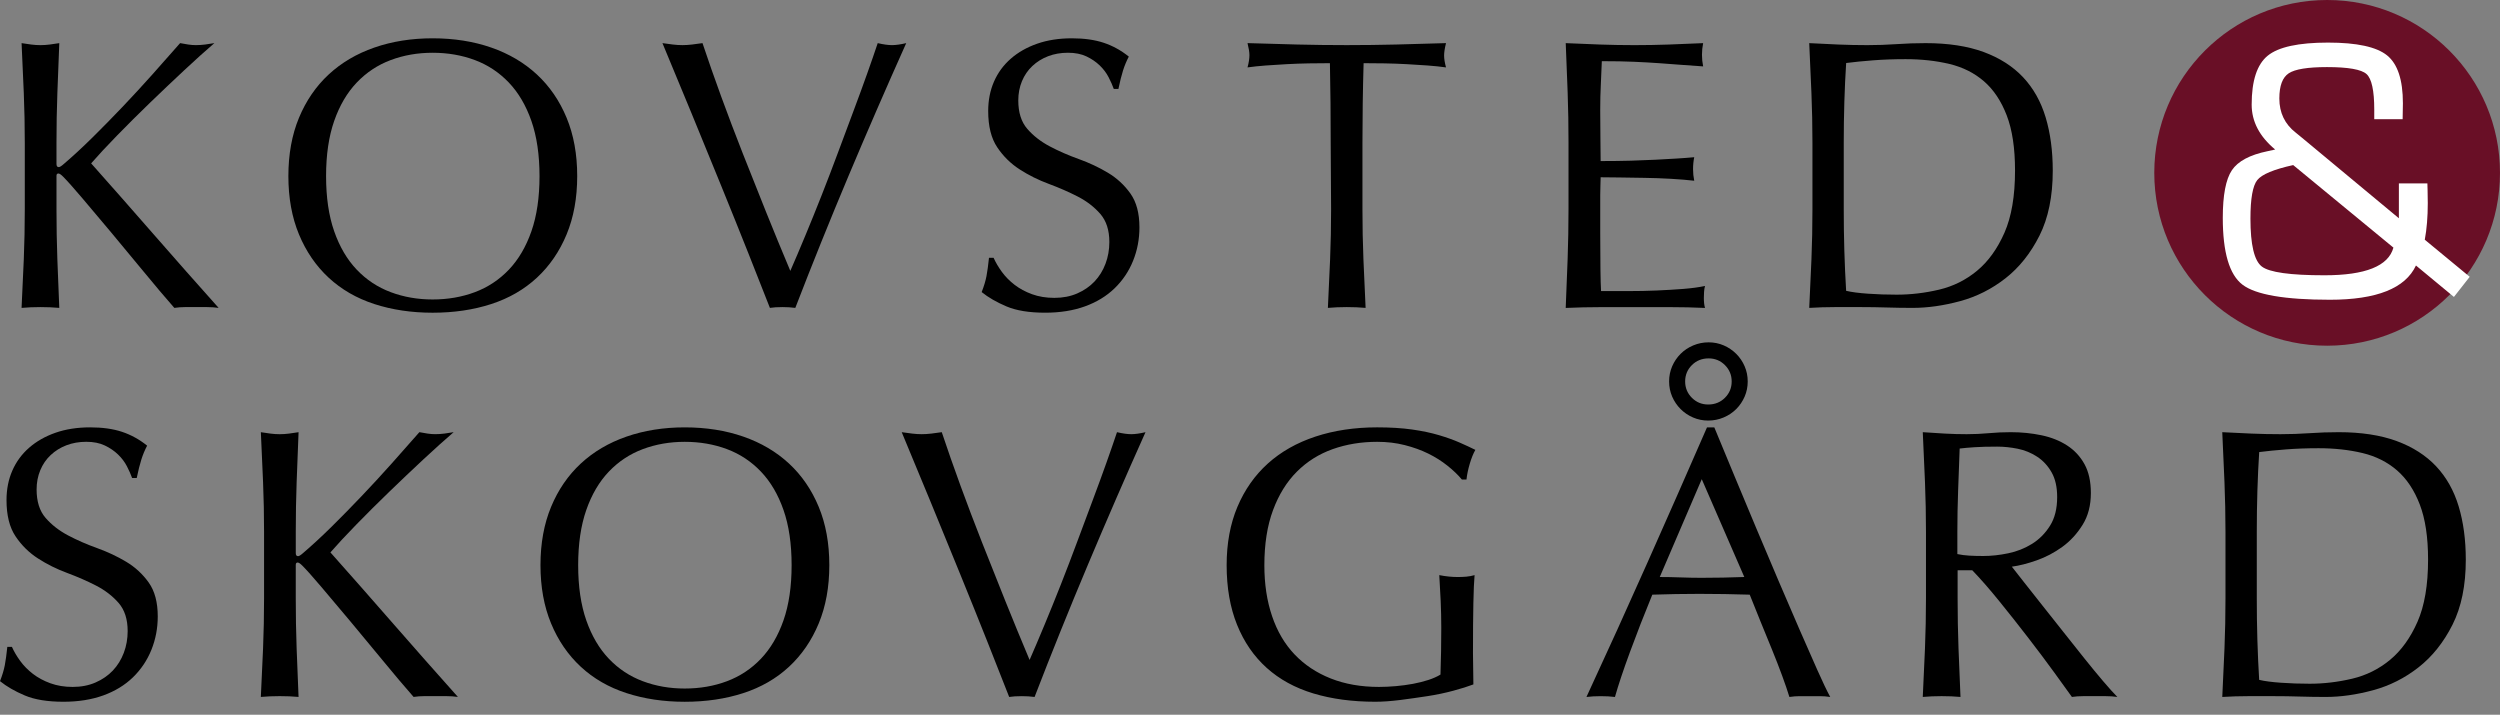 <?xml version="1.0" encoding="utf-8"?><!--Generator: Adobe Illustrator 16.0.4, SVG Export Plug-In . SVG Version: 6.00 Build 0)--><!DOCTYPE svg PUBLIC "-//W3C//DTD SVG 1.1//EN" "http://www.w3.org/Graphics/SVG/1.1/DTD/svg11.dtd"><svg version="1.1" id="Lag_1" xmlns="http://www.w3.org/2000/svg" xmlns:xlink="http://www.w3.org/1999/xlink" x="0px" y="0px" width="194.745px" height="55.675px" viewBox="0 0 194.745 55.675" enable-background="new 0 0 194.745 55.675" xml:space="preserve"><rect x="0" y="0" width="194.745" height="55.675" fill="#808080" stroke="none"/><path d="M1.853,20.203c0.052-1.281,0.078-2.582,0.078-3.903v-5.163c0-1.321-0.026-2.617-0.078-3.889
	C1.801,5.977,1.744,4.681,1.681,3.36C1.941,3.402,2.19,3.438,2.43,3.469S2.91,3.516,3.15,3.516c0.24,0,0.479-0.016,0.719-0.047
	s0.49-0.067,0.75-0.109c-0.055,1.32-0.105,2.615-0.15,3.886C4.422,8.515,4.4,9.81,4.4,11.13v1.649c0,0.16,0.06,0.239,0.18,0.239
	c0.08,0,0.22-0.09,0.42-0.27c0.7-0.6,1.435-1.279,2.205-2.039S8.75,9.16,9.53,8.339c0.78-0.819,1.55-1.654,2.31-2.504
	c0.76-0.851,1.49-1.676,2.19-2.476c0.22,0.042,0.43,0.078,0.63,0.109s0.4,0.047,0.6,0.047c0.24,0,0.48-0.016,0.72-0.047
	c0.24-0.031,0.48-0.067,0.72-0.109C16,3.96,15.209,4.671,14.33,5.492s-1.765,1.661-2.655,2.521c-0.89,0.861-1.74,1.707-2.55,2.537
	c-0.81,0.83-1.485,1.557-2.025,2.176c1.62,1.822,3.254,3.678,4.905,5.57c1.65,1.891,3.325,3.787,5.025,5.688
	c-0.3-0.042-0.6-0.062-0.9-0.062s-0.6,0-0.9,0c-0.28,0-0.555,0-0.825,0s-0.545,0.021-0.825,0.062
	c-0.72-0.819-1.515-1.76-2.385-2.819c-0.87-1.061-1.72-2.086-2.55-3.076c-0.83-0.989-1.58-1.879-2.25-2.67
	c-0.67-0.789-1.165-1.344-1.485-1.664c-0.16-0.16-0.28-0.24-0.36-0.24c-0.1,0-0.15,0.06-0.15,0.18v2.609
	c0,1.32,0.022,2.621,0.068,3.9c0.045,1.281,0.096,2.541,0.15,3.78c-0.46-0.042-0.949-0.062-1.469-0.062s-1.009,0.021-1.469,0.062
	C1.744,22.744,1.801,21.484,1.853,20.203z"/><path d="M23.29,9.175c0.551-1.328,1.322-2.453,2.313-3.372s2.178-1.619,3.56-2.099s2.894-0.72,4.536-0.72
	c1.662,0,3.185,0.24,4.566,0.72s2.568,1.18,3.56,2.099s1.762,2.044,2.313,3.372c0.551,1.33,0.826,2.844,0.826,4.542
	c0,1.699-0.275,3.213-0.826,4.542s-1.322,2.453-2.313,3.373c-0.991,0.919-2.178,1.604-3.56,2.053s-2.904,0.675-4.566,0.675
	c-1.643,0-3.154-0.226-4.536-0.675s-2.568-1.134-3.56-2.053c-0.991-0.92-1.762-2.044-2.313-3.373s-0.826-2.843-0.826-4.542
	C22.464,12.019,22.739,10.505,23.29,9.175z M41.395,9.423c-0.421-1.207-1.007-2.205-1.759-2.993
	c-0.752-0.788-1.634-1.372-2.646-1.751C35.979,4.3,34.881,4.11,33.699,4.11c-1.163,0-2.25,0.19-3.262,0.569
	c-1.012,0.379-1.894,0.963-2.646,1.751c-0.752,0.788-1.338,1.786-1.759,2.993s-0.631,2.64-0.631,4.296
	c0,1.657,0.21,3.089,0.631,4.296s1.007,2.205,1.759,2.994c0.751,0.787,1.633,1.371,2.646,1.75c1.012,0.38,2.099,0.569,3.262,0.569
	c1.183,0,2.28-0.189,3.292-0.569c1.012-0.379,1.894-0.963,2.646-1.75c0.751-0.789,1.338-1.787,1.759-2.994s0.631-2.639,0.631-4.296
	C42.026,12.063,41.816,10.63,41.395,9.423z"/><path d="M58.293,19.722c-0.66-1.662-1.365-3.412-2.115-5.254s-1.52-3.723-2.31-5.645c-0.79-1.921-1.545-3.742-2.265-5.464
	c0.28,0.042,0.55,0.078,0.81,0.109s0.51,0.047,0.75,0.047s0.49-0.016,0.75-0.047s0.53-0.067,0.81-0.109
	c0.44,1.321,0.925,2.707,1.455,4.158c0.53,1.451,1.09,2.927,1.68,4.429c0.59,1.5,1.195,3.021,1.815,4.562s1.25,3.072,1.891,4.594
	c0.359-0.82,0.75-1.736,1.169-2.748c0.42-1.01,0.845-2.061,1.275-3.151c0.43-1.091,0.855-2.202,1.275-3.333s0.825-2.216,1.215-3.257
	c0.39-1.04,0.745-2.011,1.065-2.912c0.32-0.9,0.59-1.681,0.81-2.342c0.44,0.104,0.81,0.156,1.11,0.156c0.3,0,0.669-0.052,1.11-0.156
	c-1.56,3.482-3.06,6.935-4.5,10.357c-1.44,3.423-2.82,6.845-4.14,10.268c-0.32-0.042-0.65-0.062-0.99-0.062
	c-0.4,0-0.73,0.021-0.99,0.062C59.514,22.804,58.954,21.382,58.293,19.722z"/><path d="M78.044,21.179c0.27,0.37,0.599,0.705,0.988,1.005c0.389,0.3,0.843,0.545,1.363,0.735c0.519,0.189,1.098,0.284,1.737,0.284
	c0.659,0,1.253-0.114,1.782-0.345s0.979-0.54,1.348-0.93c0.369-0.391,0.654-0.85,0.854-1.381c0.2-0.529,0.3-1.094,0.3-1.694
	c0-0.92-0.235-1.649-0.704-2.19c-0.47-0.539-1.054-0.989-1.753-1.35c-0.699-0.359-1.453-0.689-2.262-0.99
	c-0.809-0.299-1.563-0.674-2.262-1.125c-0.699-0.449-1.283-1.023-1.752-1.725c-0.47-0.699-0.704-1.64-0.704-2.82
	c0-0.84,0.15-1.604,0.451-2.294c0.3-0.69,0.736-1.285,1.307-1.785s1.256-0.89,2.056-1.17s1.7-0.42,2.7-0.42
	c0.96,0,1.79,0.116,2.49,0.35s1.35,0.592,1.95,1.075c-0.18,0.34-0.33,0.701-0.45,1.08c-0.12,0.381-0.24,0.86-0.36,1.44h-0.36
	c-0.1-0.28-0.235-0.585-0.405-0.915s-0.4-0.635-0.69-0.915s-0.635-0.515-1.035-0.705s-0.88-0.285-1.44-0.285s-1.075,0.09-1.545,0.27
	c-0.47,0.18-0.88,0.435-1.23,0.765c-0.35,0.329-0.62,0.724-0.81,1.183c-0.19,0.46-0.285,0.958-0.285,1.497
	c0,0.939,0.234,1.679,0.704,2.218c0.469,0.539,1.053,0.993,1.752,1.362s1.453,0.699,2.262,0.988
	c0.809,0.291,1.562,0.645,2.262,1.064c0.699,0.419,1.283,0.958,1.753,1.617c0.469,0.659,0.704,1.537,0.704,2.636
	c0,0.919-0.165,1.788-0.495,2.606c-0.33,0.818-0.81,1.533-1.439,2.142c-0.629,0.609-1.398,1.079-2.308,1.408
	s-1.943,0.494-3.102,0.494c-1.239,0-2.243-0.163-3.012-0.489c-0.77-0.326-1.414-0.698-1.934-1.117
	c0.18-0.459,0.305-0.875,0.375-1.244c0.07-0.371,0.135-0.846,0.195-1.426H77.4C77.56,20.445,77.775,20.809,78.044,21.179z"/><path d="M103.598,4.922c-0.52,0-1.064,0.005-1.635,0.015s-1.141,0.03-1.71,0.061c-0.57,0.029-1.12,0.064-1.649,0.104
	c-0.531,0.04-1.005,0.09-1.425,0.149c0.1-0.36,0.149-0.681,0.149-0.961c0-0.22-0.05-0.53-0.149-0.931
	c1.319,0.042,2.609,0.078,3.869,0.109s2.548,0.047,3.862,0.047s2.603-0.016,3.863-0.047c1.26-0.031,2.549-0.067,3.869-0.109
	c-0.1,0.4-0.149,0.721-0.149,0.961c0,0.261,0.05,0.57,0.149,0.931c-0.42-0.06-0.895-0.109-1.425-0.149s-1.08-0.075-1.649-0.104
	c-0.57-0.03-1.141-0.051-1.711-0.061s-1.115-0.015-1.635-0.015c-0.061,2.062-0.09,4.133-0.09,6.214V16.3
	c0,1.32,0.025,2.621,0.076,3.902s0.107,2.541,0.17,3.782c-0.459-0.042-0.949-0.062-1.469-0.062s-1.009,0.021-1.469,0.062
	c0.062-1.241,0.12-2.501,0.172-3.782c0.053-1.281,0.078-2.582,0.078-3.902l-0.031-5.164C103.661,9.055,103.64,6.984,103.598,4.922z"/><path d="M122.117,7.203c-0.046-1.281-0.096-2.562-0.15-3.843c0.897,0.042,1.791,0.078,2.68,0.109s1.783,0.047,2.683,0.047
	s1.79-0.016,2.67-0.047s1.771-0.067,2.671-0.109c-0.061,0.302-0.091,0.604-0.091,0.906s0.03,0.604,0.091,0.906
	c-0.641-0.042-1.226-0.083-1.756-0.125s-1.09-0.083-1.68-0.125s-1.235-0.078-1.936-0.109c-0.699-0.031-1.539-0.047-2.52-0.047
	c-0.021,0.642-0.047,1.252-0.078,1.833c-0.031,0.58-0.047,1.241-0.047,1.982c0,0.781,0.005,1.542,0.016,2.283
	c0.01,0.74,0.016,1.301,0.016,1.682c0.88,0,1.67-0.01,2.369-0.03c0.701-0.021,1.34-0.045,1.92-0.075
	c0.58-0.029,1.115-0.06,1.605-0.09c0.49-0.029,0.955-0.064,1.396-0.105c-0.061,0.301-0.091,0.611-0.091,0.932
	c0,0.301,0.03,0.601,0.091,0.9c-0.521-0.061-1.126-0.109-1.815-0.15c-0.689-0.039-1.38-0.064-2.07-0.074
	c-0.689-0.01-1.34-0.021-1.949-0.03c-0.61-0.01-1.096-0.015-1.455-0.015c0,0.18-0.006,0.375-0.016,0.585
	c-0.011,0.21-0.016,0.476-0.016,0.796v1.172v1.804c0,1.142,0.005,2.084,0.016,2.825c0.01,0.741,0.025,1.303,0.047,1.683
	c0.66,0,1.359,0,2.1,0c0.76,0,1.506-0.015,2.235-0.046s1.42-0.072,2.069-0.123c0.65-0.051,1.215-0.127,1.695-0.23
	c-0.039,0.141-0.064,0.296-0.074,0.466c-0.01,0.171-0.016,0.325-0.016,0.466c0,0.32,0.03,0.58,0.09,0.78
	c-0.9-0.042-1.795-0.062-2.685-0.062s-1.795,0-2.715,0c-0.921,0-1.829,0-2.728,0s-1.807,0.021-2.723,0.062
	c0.055-1.28,0.104-2.557,0.15-3.827c0.045-1.271,0.068-2.567,0.068-3.889v-5.164C122.185,9.785,122.162,8.484,122.117,7.203z"/><path d="M141.107,7.248c-0.053-1.271-0.109-2.566-0.172-3.888c0.76,0.042,1.516,0.078,2.266,0.109s1.506,0.047,2.267,0.047
	s1.516-0.026,2.267-0.078c0.75-0.052,1.505-0.078,2.266-0.078c1.76,0,3.266,0.23,4.517,0.69c1.251,0.461,2.276,1.116,3.077,1.967
	c0.8,0.851,1.385,1.892,1.756,3.122c0.369,1.231,0.555,2.616,0.555,4.157c0,2.002-0.346,3.688-1.035,5.06
	c-0.691,1.371-1.571,2.477-2.642,3.317s-2.251,1.436-3.542,1.786s-2.525,0.525-3.706,0.525c-0.681,0-1.351-0.011-2.011-0.031
	s-1.331-0.031-2.012-0.031c-0.68,0-1.351,0-2.011,0s-1.331,0.021-2.011,0.062c0.062-1.241,0.119-2.501,0.172-3.782
	c0.052-1.281,0.078-2.582,0.078-3.903v-5.163C141.185,9.815,141.159,8.519,141.107,7.248z M143.81,22.654
	c0.42,0.1,0.991,0.176,1.712,0.225c0.721,0.051,1.462,0.075,2.224,0.075c1.101,0,2.201-0.13,3.303-0.39
	c1.102-0.261,2.088-0.751,2.959-1.472s1.582-1.706,2.133-2.957s0.826-2.867,0.826-4.849c0-1.742-0.215-3.172-0.646-4.293
	c-0.43-1.121-1.021-2.007-1.771-2.657s-1.647-1.101-2.688-1.351c-1.042-0.25-2.183-0.376-3.425-0.376c-0.9,0-1.742,0.03-2.522,0.091
	c-0.781,0.06-1.481,0.129-2.103,0.209c-0.062,0.961-0.109,1.967-0.141,3.018s-0.047,2.117-0.047,3.197v5.164
	C143.623,18.451,143.685,20.572,143.81,22.654z"/><path d="M1.573,51.485c0.27,0.371,0.599,0.705,0.988,1.006c0.389,0.299,0.843,0.545,1.363,0.734
	c0.519,0.189,1.098,0.285,1.737,0.285c0.659,0,1.253-0.115,1.782-0.346s0.979-0.539,1.348-0.93s0.654-0.85,0.854-1.381
	c0.2-0.529,0.3-1.094,0.3-1.693c0-0.92-0.235-1.65-0.704-2.191c-0.47-0.539-1.054-0.988-1.753-1.35
	c-0.699-0.359-1.453-0.689-2.262-0.99c-0.809-0.299-1.563-0.674-2.262-1.125c-0.699-0.449-1.283-1.023-1.752-1.725
	c-0.47-0.699-0.704-1.639-0.704-2.82c0-0.84,0.15-1.604,0.451-2.294c0.3-0.69,0.736-1.285,1.307-1.785s1.256-0.89,2.056-1.17
	s1.7-0.42,2.7-0.42c0.96,0,1.79,0.116,2.49,0.35s1.35,0.592,1.95,1.075c-0.18,0.34-0.33,0.701-0.45,1.08
	c-0.12,0.381-0.24,0.86-0.36,1.44h-0.36c-0.1-0.28-0.235-0.585-0.405-0.915s-0.4-0.635-0.69-0.915s-0.635-0.515-1.035-0.705
	s-0.88-0.285-1.44-0.285s-1.075,0.09-1.545,0.27c-0.47,0.18-0.88,0.435-1.23,0.765c-0.35,0.329-0.62,0.724-0.81,1.183
	c-0.19,0.46-0.285,0.958-0.285,1.497c0,0.939,0.234,1.679,0.704,2.218c0.469,0.539,1.053,0.992,1.752,1.361s1.453,0.699,2.262,0.988
	c0.809,0.291,1.562,0.645,2.262,1.064s1.283,0.959,1.753,1.617c0.469,0.66,0.704,1.537,0.704,2.637c0,0.918-0.165,1.787-0.495,2.605
	c-0.33,0.818-0.81,1.533-1.439,2.143s-1.398,1.078-2.308,1.408c-0.909,0.328-1.943,0.494-3.102,0.494
	c-1.239,0-2.243-0.164-3.012-0.49C1.164,53.851,0.52,53.479,0,53.06c0.18-0.459,0.305-0.875,0.375-1.244
	c0.07-0.371,0.135-0.846,0.195-1.426h0.359C1.089,50.751,1.304,51.116,1.573,51.485z"/><path d="M20.492,50.509c0.052-1.281,0.078-2.582,0.078-3.902v-5.164c0-1.321-0.026-2.617-0.078-3.888
	c-0.052-1.271-0.109-2.566-0.172-3.888c0.26,0.042,0.509,0.078,0.749,0.109s0.479,0.047,0.72,0.047c0.24,0,0.479-0.016,0.719-0.047
	s0.49-0.067,0.75-0.109c-0.055,1.32-0.105,2.615-0.15,3.886c-0.046,1.27-0.068,2.564-0.068,3.884v1.65c0,0.16,0.06,0.238,0.18,0.238
	c0.08,0,0.22-0.09,0.42-0.27c0.7-0.6,1.435-1.279,2.205-2.039s1.545-1.55,2.325-2.371c0.78-0.819,1.55-1.654,2.31-2.504
	c0.76-0.851,1.49-1.676,2.19-2.476c0.22,0.042,0.43,0.078,0.63,0.109s0.4,0.047,0.6,0.047c0.24,0,0.48-0.016,0.72-0.047
	c0.24-0.031,0.48-0.067,0.72-0.109c-0.7,0.601-1.491,1.312-2.371,2.132s-1.765,1.661-2.655,2.521c-0.89,0.861-1.74,1.707-2.55,2.537
	c-0.81,0.83-1.485,1.557-2.025,2.176c1.62,1.822,3.254,3.678,4.905,5.57c1.65,1.891,3.325,3.787,5.025,5.689
	c-0.3-0.043-0.6-0.062-0.9-0.062s-0.6,0-0.9,0c-0.28,0-0.555,0-0.825,0s-0.545,0.02-0.825,0.062c-0.72-0.82-1.515-1.76-2.385-2.82
	s-1.72-2.086-2.55-3.076c-0.83-0.988-1.58-1.879-2.25-2.67c-0.67-0.789-1.165-1.344-1.485-1.664c-0.16-0.16-0.28-0.24-0.36-0.24
	c-0.1,0-0.15,0.061-0.15,0.18v2.609c0,1.32,0.022,2.621,0.068,3.9c0.045,1.281,0.096,2.541,0.15,3.781
	c-0.46-0.043-0.949-0.062-1.469-0.062s-1.009,0.02-1.469,0.062C20.382,53.05,20.439,51.79,20.492,50.509z"/><path d="M42.929,39.482c0.551-1.328,1.322-2.453,2.313-3.372s2.178-1.619,3.56-2.099s2.894-0.72,4.536-0.72
	c1.662,0,3.185,0.24,4.566,0.72s2.568,1.18,3.56,2.099s1.762,2.044,2.313,3.372c0.551,1.33,0.826,2.843,0.826,4.542
	s-0.275,3.213-0.826,4.541c-0.551,1.33-1.322,2.453-2.313,3.373s-2.178,1.604-3.56,2.053S55,54.667,53.337,54.667
	c-1.643,0-3.154-0.227-4.536-0.676s-2.568-1.133-3.56-2.053s-1.762-2.043-2.313-3.373c-0.551-1.328-0.826-2.842-0.826-4.541
	S42.378,40.812,42.929,39.482z M61.034,39.73c-0.421-1.207-1.007-2.205-1.759-2.993c-0.752-0.788-1.634-1.372-2.646-1.751
	c-1.012-0.379-2.109-0.569-3.292-0.569c-1.163,0-2.25,0.19-3.262,0.569c-1.012,0.379-1.894,0.963-2.646,1.751
	c-0.752,0.788-1.338,1.786-1.759,2.993c-0.421,1.207-0.631,2.64-0.631,4.296s0.21,3.088,0.631,4.295s1.007,2.205,1.759,2.994
	c0.751,0.787,1.633,1.371,2.646,1.75c1.012,0.381,2.099,0.57,3.262,0.57c1.183,0,2.28-0.189,3.292-0.57
	c1.012-0.379,1.894-0.963,2.646-1.75c0.751-0.789,1.338-1.787,1.759-2.994s0.631-2.639,0.631-4.295S61.455,40.937,61.034,39.73z"/><path d="M76.932,50.028c-0.66-1.662-1.365-3.412-2.115-5.254s-1.52-3.723-2.31-5.644c-0.79-1.921-1.545-3.742-2.265-5.464
	c0.28,0.042,0.55,0.078,0.81,0.109s0.51,0.047,0.75,0.047s0.49-0.016,0.75-0.047s0.53-0.067,0.81-0.109
	c0.44,1.321,0.925,2.707,1.455,4.158c0.53,1.451,1.09,2.926,1.68,4.428c0.59,1.5,1.195,3.021,1.815,4.562s1.25,3.072,1.891,4.594
	c0.359-0.82,0.75-1.736,1.169-2.748c0.42-1.01,0.845-2.061,1.275-3.15c0.43-1.092,0.855-2.203,1.275-3.334s0.825-2.215,1.215-3.256
	c0.39-1.04,0.745-2.011,1.065-2.912c0.32-0.9,0.59-1.681,0.81-2.342c0.44,0.104,0.81,0.156,1.11,0.156c0.3,0,0.669-0.052,1.11-0.156
	c-1.56,3.482-3.06,6.934-4.5,10.358c-1.44,3.422-2.82,6.844-4.14,10.268c-0.32-0.043-0.65-0.062-0.99-0.062
	c-0.4,0-0.73,0.02-0.99,0.062C78.152,53.11,77.592,51.688,76.932,50.028z"/><path d="M112.754,36.277c-0.449-0.359-0.949-0.675-1.499-0.945c-0.551-0.27-1.16-0.49-1.83-0.66s-1.385-0.255-2.145-0.255
	c-1.24,0-2.395,0.19-3.465,0.569c-1.07,0.381-2,0.965-2.789,1.754c-0.791,0.789-1.41,1.788-1.859,2.997
	c-0.451,1.209-0.676,2.643-0.676,4.301c0,1.459,0.2,2.777,0.6,3.957s0.983,2.174,1.752,2.982s1.707,1.434,2.816,1.873
	c1.107,0.439,2.361,0.66,3.759,0.66c0.419,0,0.858-0.021,1.317-0.061c0.459-0.041,0.904-0.1,1.334-0.18
	c0.429-0.08,0.828-0.182,1.197-0.301c0.37-0.121,0.685-0.26,0.944-0.42c0.02-0.602,0.035-1.201,0.047-1.803
	c0.01-0.6,0.016-1.211,0.016-1.83c0-0.701-0.016-1.402-0.047-2.102c-0.031-0.701-0.068-1.371-0.109-2.012
	c0.503,0.1,0.986,0.148,1.45,0.148c0.222,0,0.442-0.01,0.665-0.029c0.221-0.02,0.433-0.061,0.635-0.119
	c-0.043,0.459-0.074,1.184-0.094,2.174c-0.021,0.988-0.031,2.293-0.031,3.912c0,0.398,0.004,0.805,0.016,1.213
	c0.01,0.41,0.016,0.814,0.016,1.215c-0.42,0.16-0.945,0.324-1.574,0.494c-0.631,0.17-1.3,0.311-2.009,0.42
	c-0.711,0.109-1.42,0.209-2.129,0.301c-0.71,0.088-1.354,0.135-1.934,0.135c-1.779,0-3.384-0.215-4.812-0.645
	c-1.43-0.43-2.645-1.096-3.643-1.994c-1-0.9-1.77-2.02-2.309-3.357c-0.541-1.34-0.811-2.889-0.811-4.646
	c0-1.699,0.28-3.213,0.84-4.542c0.561-1.328,1.35-2.453,2.369-3.372s2.255-1.619,3.705-2.099c1.449-0.479,3.054-0.72,4.813-0.72
	c1.02,0,1.924,0.056,2.714,0.167s1.489,0.259,2.1,0.441s1.145,0.374,1.604,0.575s0.869,0.392,1.23,0.571
	c-0.16,0.28-0.306,0.641-0.436,1.08c-0.13,0.44-0.215,0.85-0.255,1.23h-0.36C113.58,36.997,113.205,36.636,112.754,36.277z"/><path d="M135.101,37.056c0.56,1.351,1.13,2.716,1.71,4.095c0.58,1.381,1.16,2.75,1.74,4.109c0.58,1.361,1.125,2.625,1.635,3.795
	s0.97,2.215,1.38,3.135s0.745,1.621,1.005,2.102c-0.279-0.043-0.545-0.062-0.795-0.062s-0.515,0-0.795,0c-0.279,0-0.545,0-0.795,0
	s-0.515,0.02-0.795,0.062c-0.141-0.461-0.33-1.018-0.57-1.67c-0.24-0.65-0.504-1.332-0.795-2.045
	c-0.289-0.711-0.585-1.434-0.885-2.164c-0.3-0.732-0.58-1.43-0.84-2.09c-0.641-0.021-1.29-0.037-1.95-0.047
	c-0.66-0.012-1.319-0.016-1.979-0.016c-0.621,0-1.23,0.004-1.83,0.016c-0.601,0.01-1.211,0.025-1.83,0.047
	c-0.641,1.562-1.221,3.053-1.74,4.465c-0.52,1.414-0.91,2.582-1.17,3.504c-0.34-0.043-0.71-0.062-1.109-0.062
	c-0.4,0-0.771,0.02-1.111,0.062c1.621-3.5,3.201-6.98,4.74-10.441c1.541-3.459,3.09-6.979,4.65-10.559h0.57
	C134.021,34.452,134.542,35.707,135.101,37.056z M129.292,44.948c0.521,0,1.06,0.01,1.62,0.031c0.56,0.02,1.1,0.031,1.62,0.031
	c0.558,0,1.114-0.006,1.672-0.016c0.558-0.012,1.114-0.027,1.673-0.047l-3.314-7.621L129.292,44.948z M130.258,28.534
	c0.16-0.368,0.379-0.692,0.658-0.971c0.278-0.278,0.607-0.498,0.986-0.657c0.378-0.159,0.776-0.239,1.195-0.239
	c0.418,0,0.811,0.08,1.18,0.239c0.368,0.159,0.691,0.379,0.971,0.657s0.498,0.603,0.657,0.971s0.239,0.762,0.239,1.18
	c0,0.419-0.08,0.812-0.239,1.181c-0.159,0.367-0.378,0.691-0.657,0.971c-0.279,0.278-0.607,0.498-0.986,0.656
	c-0.379,0.16-0.777,0.239-1.195,0.239s-0.812-0.079-1.18-0.239c-0.369-0.158-0.692-0.378-0.971-0.656
	c-0.279-0.279-0.498-0.604-0.658-0.971c-0.158-0.369-0.238-0.762-0.238-1.181C130.02,29.295,130.1,28.902,130.258,28.534z
	 M131.793,30.986c0.35,0.35,0.774,0.524,1.273,0.524c0.52,0,0.954-0.175,1.304-0.524s0.524-0.773,0.524-1.272
	s-0.175-0.923-0.524-1.272s-0.774-0.524-1.272-0.524c-0.52,0-0.955,0.175-1.305,0.524s-0.523,0.773-0.523,1.272
	S131.444,30.636,131.793,30.986z"/><path d="M149.952,37.554c-0.053-1.271-0.109-2.566-0.172-3.888c0.58,0.042,1.151,0.078,1.712,0.109s1.131,0.047,1.712,0.047
	c0.58,0,1.15-0.026,1.711-0.078s1.131-0.078,1.713-0.078c0.84,0,1.641,0.08,2.402,0.24c0.76,0.16,1.426,0.426,1.996,0.796
	s1.021,0.855,1.352,1.456s0.496,1.351,0.496,2.251c0,0.961-0.215,1.787-0.646,2.476c-0.43,0.691-0.955,1.262-1.576,1.713
	c-0.621,0.449-1.286,0.801-1.996,1.051c-0.711,0.25-1.357,0.414-1.938,0.494c0.24,0.301,0.57,0.721,0.99,1.262
	c0.42,0.539,0.89,1.135,1.41,1.785c0.52,0.65,1.06,1.332,1.619,2.043c0.561,0.709,1.101,1.391,1.621,2.041
	c0.52,0.65,1.01,1.246,1.469,1.785c0.461,0.541,0.83,0.951,1.111,1.232c-0.301-0.043-0.602-0.062-0.9-0.062c-0.301,0-0.601,0-0.9,0
	c-0.28,0-0.57,0-0.87,0s-0.59,0.02-0.87,0.062c-0.3-0.42-0.755-1.051-1.365-1.891c-0.609-0.84-1.285-1.74-2.024-2.699
	c-0.74-0.961-1.495-1.916-2.264-2.865c-0.77-0.951-1.474-1.756-2.112-2.416h-1.139v2.189c0,1.32,0.023,2.621,0.07,3.9
	c0.047,1.281,0.098,2.541,0.154,3.781c-0.46-0.043-0.949-0.062-1.469-0.062s-1.01,0.02-1.469,0.062
	c0.062-1.242,0.119-2.502,0.172-3.783c0.052-1.281,0.078-2.582,0.078-3.902v-5.164C150.03,40.122,150.003,38.826,149.952,37.554z
	 M153.393,43.282c0.331,0.02,0.697,0.029,1.1,0.029c0.623,0,1.271-0.07,1.943-0.211c0.674-0.139,1.291-0.385,1.854-0.734
	s1.029-0.82,1.401-1.41s0.558-1.334,0.558-2.234c0-0.781-0.146-1.426-0.438-1.936s-0.668-0.915-1.13-1.215s-0.964-0.505-1.507-0.615
	c-0.542-0.109-1.074-0.165-1.597-0.165c-0.703,0-1.286,0.015-1.748,0.045s-0.854,0.065-1.175,0.104
	c-0.04,1.101-0.08,2.19-0.12,3.271s-0.06,2.161-0.06,3.241v1.709C152.755,43.222,153.061,43.261,153.393,43.282z"/><path d="M173.282,37.554c-0.053-1.271-0.109-2.566-0.172-3.888c0.76,0.042,1.516,0.078,2.266,0.109s1.506,0.047,2.267,0.047
	s1.516-0.026,2.267-0.078c0.75-0.052,1.505-0.078,2.266-0.078c1.76,0,3.266,0.23,4.517,0.69c1.251,0.461,2.276,1.116,3.077,1.967
	c0.8,0.851,1.385,1.892,1.756,3.122c0.369,1.231,0.555,2.616,0.555,4.157c0,2.002-0.346,3.689-1.035,5.061
	c-0.691,1.371-1.571,2.477-2.642,3.316c-1.07,0.842-2.251,1.436-3.542,1.787c-1.291,0.35-2.525,0.525-3.706,0.525
	c-0.681,0-1.351-0.012-2.011-0.031c-0.66-0.021-1.331-0.031-2.012-0.031c-0.68,0-1.351,0-2.011,0s-1.331,0.02-2.011,0.062
	c0.062-1.242,0.119-2.502,0.172-3.783c0.052-1.281,0.078-2.582,0.078-3.902v-5.164C173.36,40.122,173.333,38.826,173.282,37.554z
	 M175.985,52.96c0.42,0.1,0.991,0.176,1.712,0.225c0.721,0.051,1.462,0.076,2.224,0.076c1.101,0,2.201-0.131,3.303-0.391
	s2.088-0.75,2.959-1.471s1.582-1.707,2.133-2.957c0.551-1.252,0.826-2.867,0.826-4.85c0-1.742-0.215-3.172-0.646-4.292
	c-0.43-1.121-1.021-2.007-1.771-2.657s-1.647-1.101-2.688-1.351c-1.042-0.25-2.183-0.376-3.425-0.376c-0.9,0-1.742,0.03-2.522,0.091
	c-0.781,0.06-1.481,0.129-2.103,0.209c-0.062,0.961-0.109,1.967-0.141,3.018s-0.047,2.117-0.047,3.197v5.164
	C175.797,48.757,175.86,50.878,175.985,52.96z"/><circle fill="#690F26" cx="181.279" cy="13.465" r="13.465"/><g><path fill="#FFFFFF" d="M186.868,14.288h2.221l0.015,0.528l0.015,1.012c0,1.066-0.078,2.014-0.233,2.845l3.5,2.889l-1.23,1.569
		l-2.957-2.449c-0.829,1.779-3.064,2.668-6.704,2.668c-3.513,0-5.782-0.391-6.807-1.173s-1.537-2.517-1.537-5.206
		c0-1.77,0.236-3.006,0.709-3.71c0.473-0.704,1.396-1.197,2.771-1.481c0.126-0.029,0.326-0.073,0.6-0.132
		c-1.22-1.015-1.83-2.181-1.83-3.499c0-1.864,0.417-3.135,1.253-3.813c0.835-0.678,2.4-1.018,4.696-1.018
		c2.247,0,3.78,0.333,4.601,0.998s1.231,1.906,1.231,3.725l-0.021,1.247h-2.211V8.54c0-1.486-0.201-2.41-0.602-2.771
		c-0.401-0.362-1.428-0.543-3.08-0.543c-1.497,0-2.49,0.161-2.979,0.483c-0.489,0.322-0.733,0.976-0.733,1.962
		c0,1.113,0.427,2.001,1.282,2.665l0.501,0.41l7.529,6.256v-0.411V15.77v-1.027V14.288z M178.635,12.859
		c-1.509,0.333-2.441,0.722-2.797,1.167s-0.533,1.445-0.533,3.001c0,2.035,0.295,3.28,0.886,3.735
		c0.59,0.455,2.217,0.682,4.881,0.682c3.19,0,4.98-0.718,5.371-2.155L178.635,12.859z"/></g></svg>